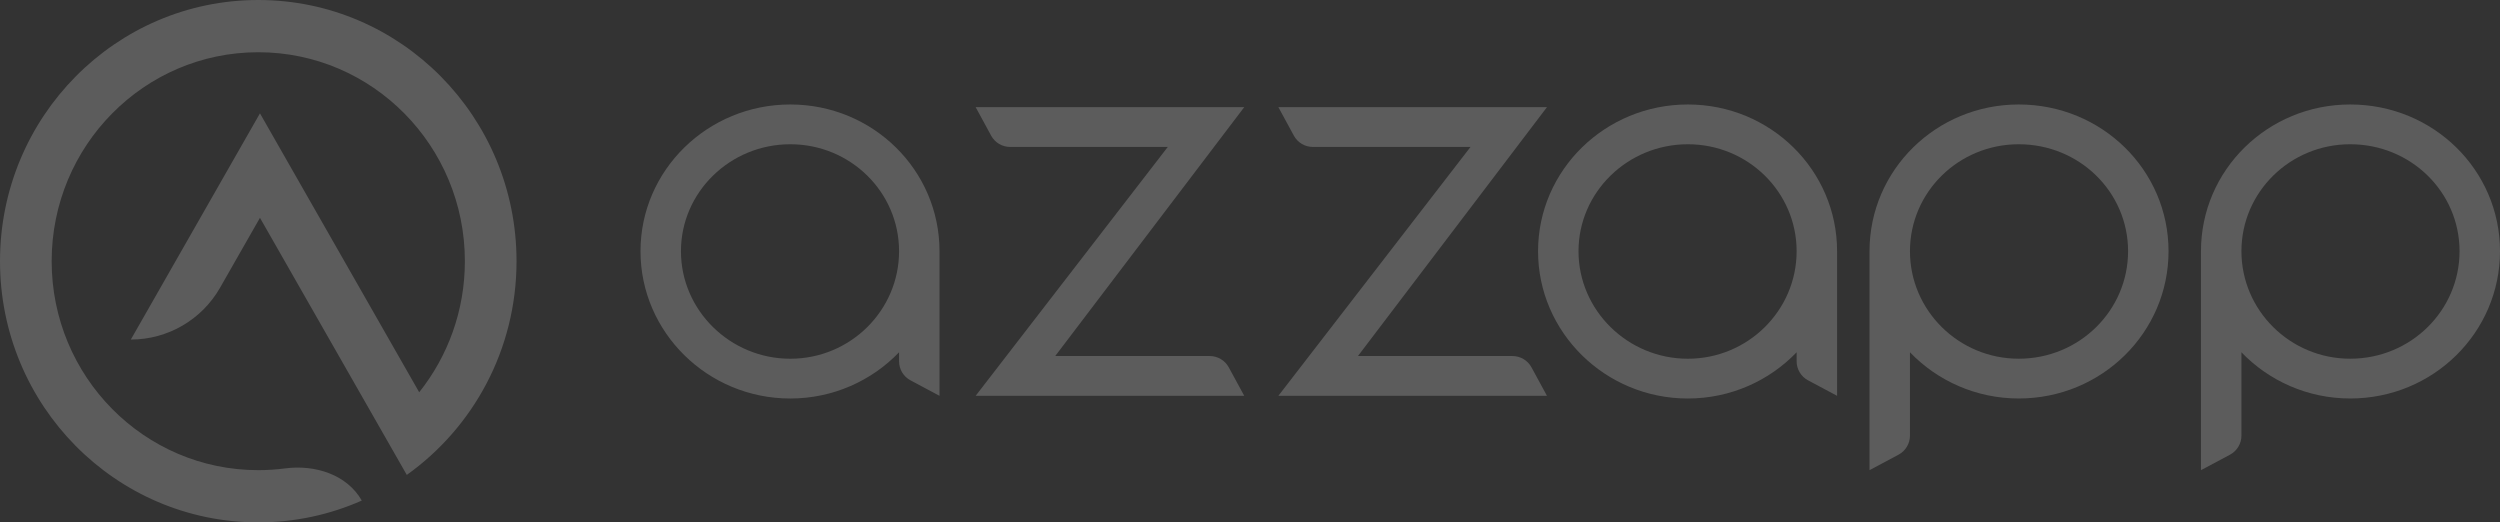 <svg width="134" height="28" viewBox="0 0 134 28" fill="none" xmlns="http://www.w3.org/2000/svg">
<rect x="0" y="0" width="134" height="28" fill="#333333" stroke="none"/>
<g opacity="0.2">
<path d="M13.843 25.2C14.331 25.2 14.812 25.168 15.284 25.106C16.881 24.896 18.594 25.431 19.392 26.83C17.693 27.582 15.816 28 13.843 28C6.198 28 0 21.732 0 14C0 6.268 6.198 0 13.843 0C21.488 0 27.686 6.268 27.686 14C27.686 18.735 25.362 22.921 21.804 25.455L13.934 11.675L11.794 15.424C10.814 17.14 8.989 18.2 7.012 18.2L13.934 6.075L22.469 21.025C24 19.104 24.917 16.66 24.917 14C24.917 7.814 19.959 2.8 13.843 2.8C7.727 2.8 2.769 7.814 2.769 14C2.769 20.186 7.727 25.2 13.843 25.2Z" fill="white"/>
<path fill-rule="evenodd" clip-rule="evenodd" d="M101.762 24.371C102.139 24.169 102.374 23.778 102.374 23.351V18.882C103.839 20.409 105.92 21.359 108.205 21.359C112.659 21.359 116.234 17.816 116.234 13.465C116.234 9.115 112.659 5.6 108.205 5.6C103.781 5.6 100.206 9.115 100.206 13.465V25.2L101.762 24.371ZM102.374 13.465C102.374 10.296 104.982 7.732 108.205 7.732C111.458 7.732 114.065 10.296 114.065 13.465C114.065 16.634 111.458 19.227 108.205 19.227C104.982 19.227 102.374 16.634 102.374 13.465Z" fill="white"/>
<path fill-rule="evenodd" clip-rule="evenodd" d="M42.359 5.6C46.784 5.6 50.358 9.115 50.358 13.466V21.216L48.803 20.386C48.425 20.185 48.19 19.793 48.19 19.366V18.882C46.725 20.409 44.645 21.36 42.359 21.36C37.935 21.36 34.331 17.816 34.331 13.466C34.331 9.115 37.935 5.6 42.359 5.6ZM36.499 13.466C36.499 16.635 39.136 19.228 42.359 19.228C45.582 19.228 48.19 16.635 48.19 13.466C48.19 10.296 45.582 7.732 42.359 7.732C39.136 7.732 36.499 10.296 36.499 13.466Z" fill="white"/>
<path d="M66.691 5.744H52.295L53.125 7.271C53.328 7.644 53.719 7.876 54.144 7.876H62.593L52.295 21.215H66.691L65.861 19.688C65.658 19.315 65.267 19.083 64.842 19.083H56.56L66.691 5.744Z" fill="white"/>
<path d="M68.521 5.744H82.917L72.786 19.083H81.068C81.493 19.083 81.884 19.315 82.087 19.688L82.917 21.215H68.521L78.819 7.876H70.37C69.945 7.876 69.554 7.644 69.351 7.271L68.521 5.744Z" fill="white"/>
<path fill-rule="evenodd" clip-rule="evenodd" d="M90.468 5.6C94.893 5.6 98.468 9.115 98.468 13.466V21.216L96.912 20.386C96.535 20.185 96.299 19.793 96.299 19.366V18.882C94.834 20.409 92.754 21.36 90.468 21.36C86.044 21.36 82.44 17.816 82.44 13.466C82.44 9.115 86.044 5.6 90.468 5.6ZM84.608 13.466C84.608 16.635 87.245 19.228 90.468 19.228C93.691 19.228 96.299 16.635 96.299 13.466C96.299 10.296 93.691 7.732 90.468 7.732C87.245 7.732 84.608 10.296 84.608 13.466Z" fill="white"/>
<path fill-rule="evenodd" clip-rule="evenodd" d="M120.141 23.351C120.141 23.778 119.905 24.169 119.528 24.371L117.972 25.2V13.465C117.972 9.115 121.547 5.6 125.971 5.6C130.425 5.6 134 9.115 134 13.465C134 17.816 130.425 21.359 125.971 21.359C123.686 21.359 121.606 20.409 120.141 18.882V23.351ZM125.971 7.732C122.748 7.732 120.141 10.296 120.141 13.465C120.141 16.634 122.748 19.227 125.971 19.227C129.224 19.227 131.832 16.634 131.832 13.465C131.832 10.296 129.224 7.732 125.971 7.732Z" fill="white"/>
</g>
</svg>
